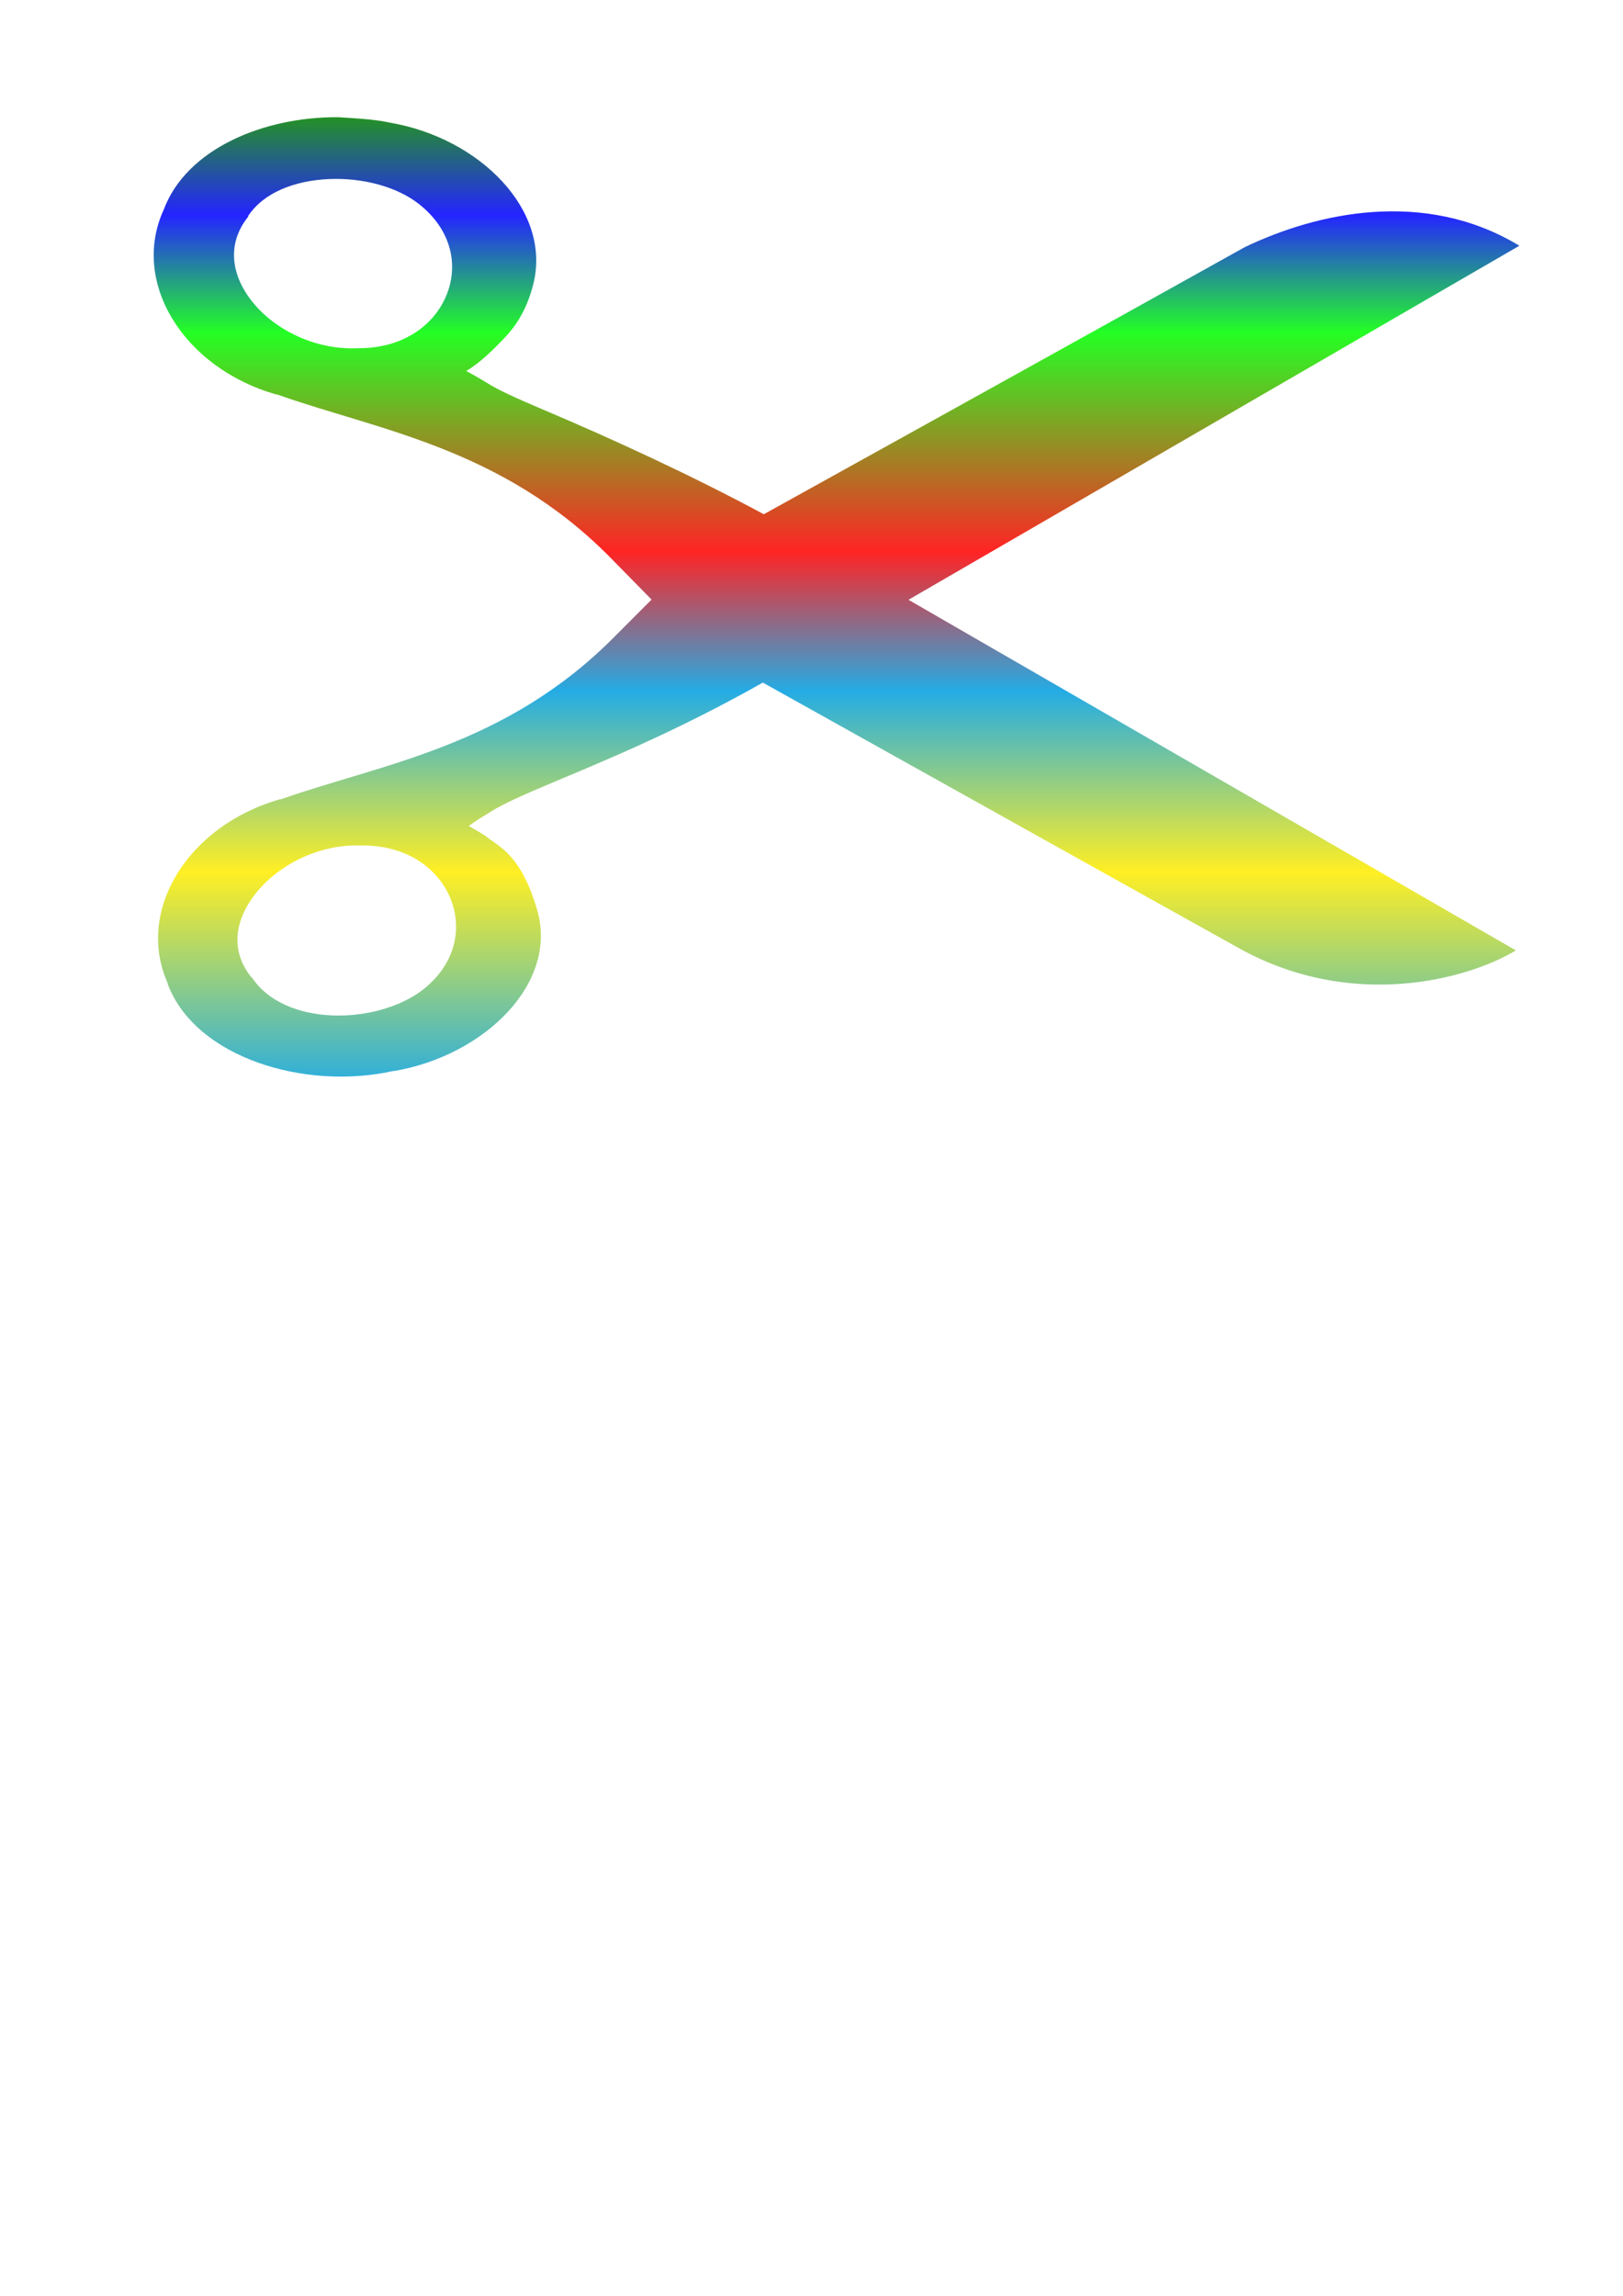 <?xml version="1.0" encoding="UTF-8"?>
<svg width="595.28pt" version="1.1" xmlns="http://www.w3.org/2000/svg" height="841.89pt" viewBox="0 0 595.28 841.89" xmlns:xlink="http://www.w3.org/1999/xlink">
 <defs>
  <linearGradient id="Grad0" y1="0" x1="254.762" y2="357.196" gradientUnits="userSpaceOnUse" x2="254.762">
   <stop offset="0%" stop-color="#008000" stop-opacity="1"/>
   <stop offset="10.112%" stop-color="#0000ff" stop-opacity="1"/>
   <stop offset="22.191%" stop-color="#00ff00" stop-opacity="1"/>
   <stop offset="44.663%" stop-color="#ff0000" stop-opacity="1"/>
   <stop offset="58.989%" stop-color="#009ee0" stop-opacity="1"/>
   <stop offset="77.528%" stop-color="#ffec00" stop-opacity="1"/>
   <stop offset="100%" stop-color="#009ee0" stop-opacity="1"/>
  </linearGradient>
 </defs>
 <g id="Hintergrund">
  <path style="fill:url(#Grad0); fill-rule:nonzero; fill-opacity:0.859;stroke:none;" id=" use9737-9-5-25" d="M76.444 0.233 C48.886 0 20.593 11.902 12.31 34.118 C0 60.922 19.755 92.238 53.487 101.889 C53.596 101.917 53.751 101.86 53.851 101.889 C90.637 114.962 136.42 121.345 176.289 161.906 L191.229 177.125 L177.746 190.622 C137.763 231.113 92.133 237.343 55.309 250.352 C55.229 250.393 55.041 250.311 54.944 250.352 C21.306 259.909 1.795 291.073 13.768 317.836 C13.81 317.915 13.726 318.04 13.768 318.123 C24.002 345.205 64.195 357.196 96.486 349.998 C96.594 349.978 96.741 350.018 96.85 349.998 C129.921 344.329 156.997 317.872 149.322 291.129 C145.536 277.935 140.691 271.808 136.204 268.156 C133.961 266.33 132.003 265.189 130.738 264.135 C129.473 263.082 124.151 260.148 124.151 260.148 C127.444 257.792 129.368 256.677 132.195 254.946 C136.419 252.24 143.798 248.914 153.33 244.895 C172.227 236.928 200.057 225.678 232.039 207.564 C289.882 239.895 365.044 281.766 406.581 304.912 C448.123 328.059 490.64 316.384 508.246 305.773 L285.462 177.199 L509.524 47.368 C474.795 26.308 435.166 35.227 408.766 47.906 C350.077 80.635 291.199 113.209 232.401 145.828 C205.587 131.418 176.815 118.205 151.871 107.636 C142.33 103.594 134.968 100.305 130.736 97.585 C128.619 96.225 123.266 93.278 123.266 93.278 C128.16 90.473 133.345 85.304 137.113 81.36 C140.88 77.417 145.314 71.576 147.863 61.402 C154.602 34.502 128.448 7.974 95.39 2.246 C89.001 0.856 82.098 0.652 76.442 0.236 L76.444 0.233 Z M72.8 22.918 C85.1 22.35 97.795 25.658 105.959 32.107 C118.191 41.77 120.521 55.079 115.798 65.993 C111.075 76.906 99.755 84.974 83.731 84.945 L83.367 84.945 C68.681 85.614 54.357 78.944 45.835 69.152 C37.313 59.359 34.883 47.181 43.285 36.702 L43.285 36.415 C49.088 27.722 60.508 23.487 72.8 22.919 L72.8 22.918 Z M82.274 267.291 C83.364 267.27 84.488 267.25 85.189 267.291 C101.215 267.291 112.56 275.333 117.256 286.243 C121.951 297.153 119.676 310.488 107.417 320.129 C99.243 326.557 86.198 330.173 73.893 329.605 C61.587 329.037 50.523 324.527 44.741 315.821 L44.377 315.535 C36.271 305.373 38.625 293.876 46.564 284.234 C54.503 274.591 68.12 267.493 82.275 267.291 L82.274 267.291 Z" transform="translate(47.75, 42.75)"/>
 </g>
</svg>
